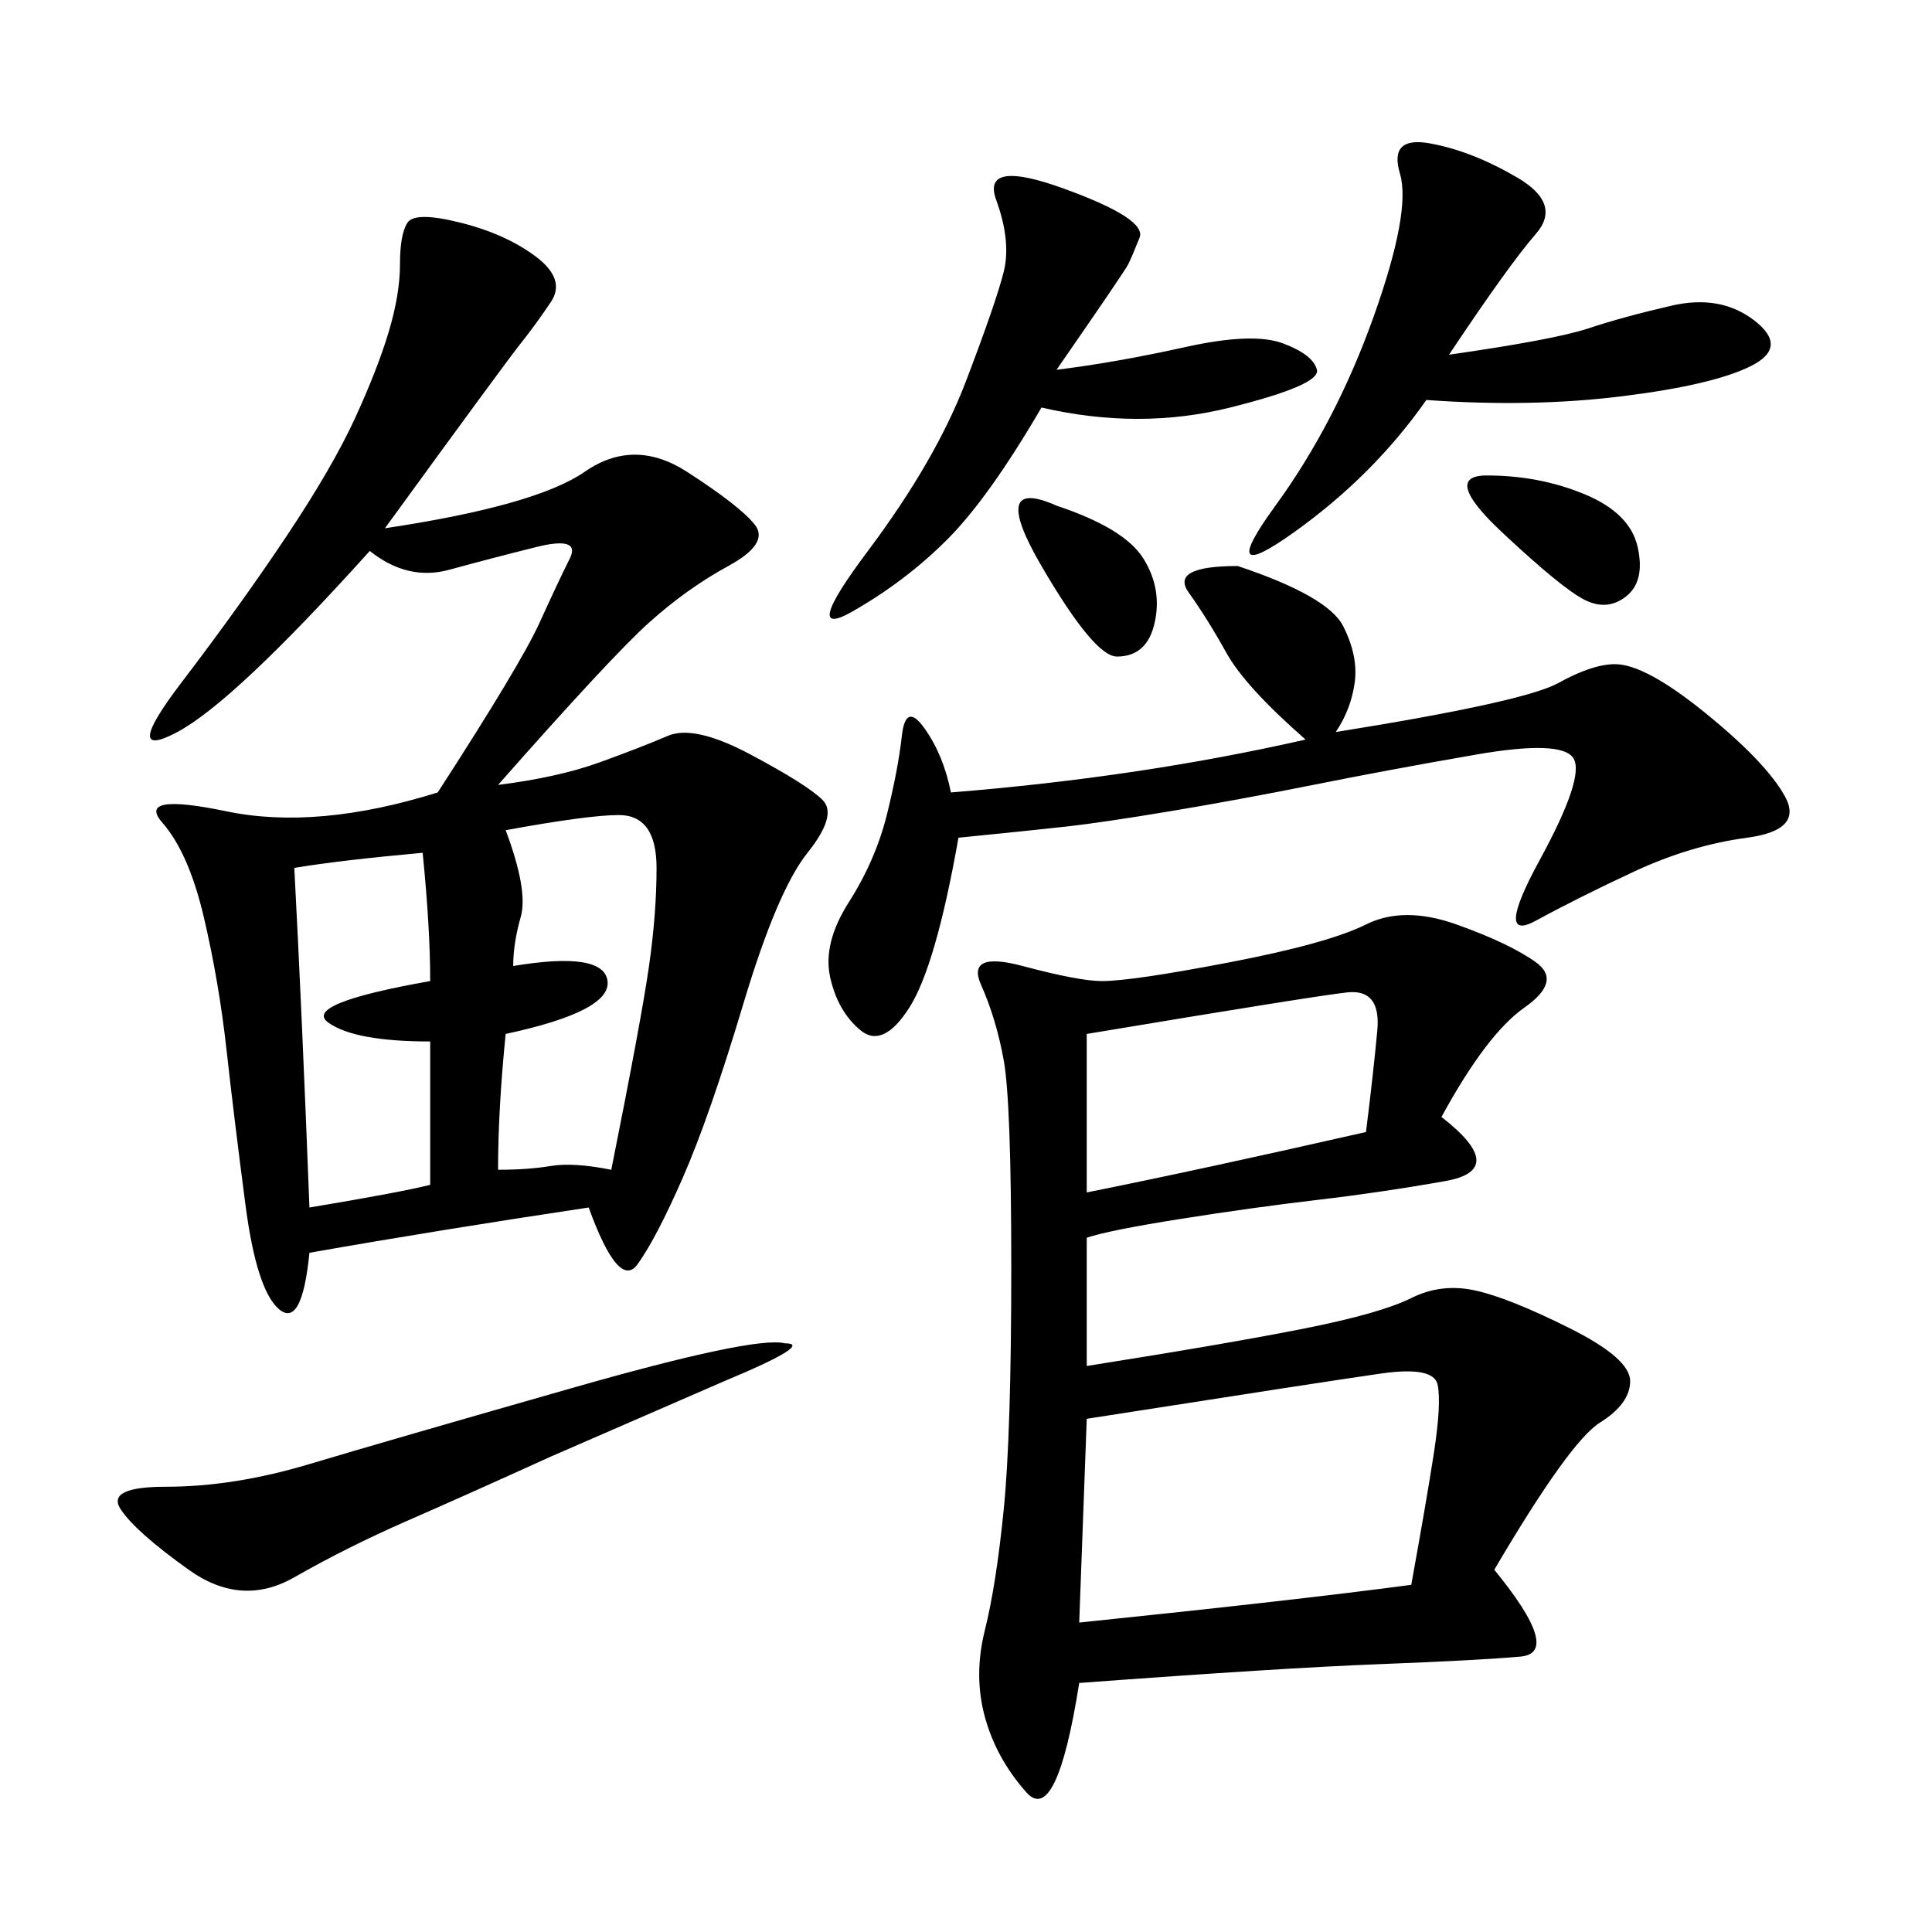 <svg xmlns="http://www.w3.org/2000/svg" xmlns:xlink="http://www.w3.org/1999/xlink" width="300" height="300"><path d="M59.77 82.03Q83.20 78.52 90.82 73.24Q98.44 67.97 106.64 73.24Q114.84 78.52 117.19 81.45Q119.53 84.38 113.09 87.89Q106.64 91.41 100.78 96.68Q94.92 101.95 77.34 121.88L77.34 121.88Q86.72 120.70 93.16 118.36Q99.61 116.02 103.71 114.26Q107.81 112.50 116.60 117.19Q125.39 121.88 127.73 124.22Q130.08 126.56 125.39 132.42Q120.70 138.28 115.43 155.86Q110.16 173.44 106.05 182.81Q101.95 192.19 99.02 196.29Q96.09 200.39 91.41 187.50L91.41 187.50Q67.97 191.02 48.05 194.53L48.05 194.53Q46.88 206.25 43.36 203.32Q39.84 200.39 38.09 186.91Q36.33 173.44 35.16 162.89Q33.98 152.34 31.64 142.38Q29.30 132.42 25.20 127.73Q21.09 123.05 35.16 125.98Q49.22 128.91 67.97 123.05L67.97 123.05Q80.86 103.13 83.79 96.68Q86.72 90.23 88.48 86.72Q90.23 83.20 83.20 84.96Q76.17 86.72 69.73 88.48Q63.28 90.23 57.42 85.55L57.42 85.55Q36.33 108.98 27.54 113.67Q18.75 118.36 28.13 106.05Q37.50 93.75 44.53 83.20Q51.56 72.66 55.08 65.04Q58.59 57.42 60.35 51.56Q62.11 45.70 62.11 41.02L62.11 41.02Q62.11 36.33 63.28 34.57Q64.45 32.81 71.48 34.57Q78.52 36.33 83.20 39.84Q87.89 43.36 85.55 46.88Q83.20 50.39 80.86 53.32Q78.52 56.25 59.77 82.03L59.77 82.03ZM223.83 173.44Q234.38 181.64 224.41 183.40Q214.45 185.16 204.49 186.33Q194.53 187.50 183.40 189.26Q172.27 191.02 168.75 192.19L168.75 192.19L168.75 212.11Q191.02 208.59 202.73 206.25Q214.45 203.91 219.14 201.56Q223.83 199.22 229.10 200.39Q234.38 201.56 243.75 206.25Q253.13 210.94 253.13 214.45L253.13 214.45Q253.13 217.97 248.44 220.90Q243.75 223.83 232.03 243.75L232.03 243.75Q242.58 256.64 236.13 257.23Q229.69 257.81 214.45 258.40Q199.22 258.98 167.58 261.33L167.58 261.33Q164.06 283.59 159.38 278.32Q154.69 273.05 152.93 266.60Q151.17 260.16 152.93 253.13Q154.69 246.09 155.86 234.38Q157.03 222.66 157.03 196.88L157.03 196.88Q157.03 171.09 155.86 164.65Q154.69 158.20 152.34 152.93Q150 147.66 158.79 150Q167.58 152.34 171.09 152.34L171.09 152.34Q175.78 152.34 191.02 149.41Q206.25 146.48 212.11 143.55Q217.97 140.63 226.17 143.55Q234.38 146.48 238.48 149.41Q242.58 152.34 236.72 156.45Q230.86 160.55 223.83 173.44L223.83 173.44ZM207.42 113.67Q236.72 108.98 241.99 106.05Q247.27 103.13 250.78 103.13L250.78 103.13Q255.47 103.13 264.84 110.74Q274.22 118.36 277.15 123.63Q280.08 128.91 271.29 130.08Q262.50 131.25 253.71 135.35Q244.92 139.45 238.48 142.97Q232.03 146.48 239.06 133.59Q246.09 120.70 244.34 117.77Q242.58 114.84 229.10 117.19Q215.63 119.53 203.91 121.88Q192.19 124.22 181.64 125.98Q171.09 127.73 165.82 128.32Q160.55 128.91 148.83 130.08L148.83 130.08Q145.31 150 141.21 156.45Q137.11 162.89 133.59 159.96Q130.08 157.03 128.91 151.76Q127.73 146.48 131.84 140.04Q135.94 133.59 137.70 126.56Q139.45 119.53 140.04 114.26Q140.63 108.98 143.55 113.09Q146.48 117.19 147.66 123.05L147.66 123.05Q176.95 120.70 202.73 114.84L202.73 114.84Q193.36 106.64 190.43 101.37Q187.50 96.09 184.57 91.99Q181.64 87.89 192.19 87.89L192.19 87.89Q206.25 92.58 208.59 97.27Q210.94 101.95 210.35 106.05Q209.77 110.16 207.42 113.67L207.42 113.67ZM168.75 220.31L167.58 251.95Q201.56 248.44 219.14 246.09L219.14 246.09Q221.48 233.20 222.66 225.59Q223.83 217.97 223.24 215.04Q222.66 212.11 214.45 213.28Q206.25 214.45 168.75 220.31L168.75 220.31ZM225 55.08Q241.41 52.73 246.68 50.98Q251.95 49.22 259.57 47.46Q267.19 45.70 272.46 49.80Q277.73 53.91 271.88 56.84Q266.02 59.77 251.95 61.52Q237.89 63.28 221.48 62.11L221.48 62.11Q213.28 73.83 200.98 82.62Q188.67 91.41 198.05 78.52Q207.42 65.63 213.28 49.22Q219.14 32.81 217.38 26.95Q215.63 21.09 222.07 22.27Q228.52 23.44 235.55 27.54Q242.58 31.64 238.48 36.33Q234.38 41.02 225 55.08L225 55.08ZM164.06 57.42Q173.44 56.25 183.98 53.91Q194.53 51.56 199.22 53.32Q203.91 55.08 204.49 57.42Q205.08 59.77 191.02 63.28Q176.95 66.80 161.72 63.28L161.72 63.28Q153.52 77.34 147.07 83.79Q140.63 90.23 132.42 94.92Q124.22 99.61 134.77 85.55Q145.31 71.48 150 59.18Q154.69 46.88 155.86 42.19Q157.03 37.50 154.69 31.05Q152.34 24.61 165.23 29.30Q178.13 33.98 176.95 36.91Q175.78 39.84 175.20 41.02Q174.61 42.19 164.06 57.42L164.06 57.42ZM121.88 208.59Q126.56 208.59 112.50 214.45L112.50 214.45L85.55 226.17Q72.66 232.03 63.28 236.13Q53.91 240.23 45.70 244.92Q37.50 249.61 29.30 243.75Q21.09 237.89 18.75 234.38Q16.41 230.86 25.78 230.86L25.78 230.86Q36.33 230.86 48.05 227.34Q59.77 223.83 88.48 215.63Q117.19 207.42 121.88 208.59L121.88 208.59ZM168.75 160.55L168.75 185.16Q186.33 181.64 212.11 175.78L212.11 175.78Q213.28 166.41 213.87 159.96Q214.45 153.52 209.18 154.10Q203.91 154.69 168.75 160.55L168.75 160.55ZM78.52 128.91Q82.03 138.28 80.86 142.38Q79.69 146.48 79.69 150L79.69 150Q93.75 147.66 94.34 152.34Q94.92 157.03 78.52 160.55L78.52 160.55Q77.34 172.27 77.34 181.64L77.34 181.64Q82.03 181.64 85.55 181.05Q89.06 180.47 94.92 181.64L94.92 181.64Q99.61 158.20 100.78 150Q101.95 141.80 101.95 134.77L101.95 134.77Q101.95 126.56 96.09 126.56L96.09 126.56Q91.41 126.56 78.52 128.91L78.52 128.91ZM45.70 134.77Q46.88 157.03 48.05 187.50L48.05 187.50Q62.11 185.16 66.80 183.98L66.80 183.98L66.80 161.72Q55.08 161.72 50.98 158.79Q46.88 155.86 66.80 152.34L66.80 152.34Q66.80 144.14 65.63 132.42L65.63 132.42Q52.73 133.59 45.70 134.77L45.70 134.77ZM230.86 73.83Q239.06 73.83 246.09 76.76Q253.13 79.69 254.30 84.96Q255.47 90.23 252.54 92.58Q249.61 94.92 246.09 93.16Q242.58 91.41 233.20 82.62Q223.83 73.83 230.86 73.83L230.86 73.83ZM164.06 78.52Q174.61 82.03 177.54 86.72Q180.47 91.41 179.30 96.68Q178.13 101.95 173.44 101.95L173.44 101.95Q169.92 101.95 161.72 87.89Q153.52 73.83 164.06 78.52L164.06 78.52Z"/></svg>